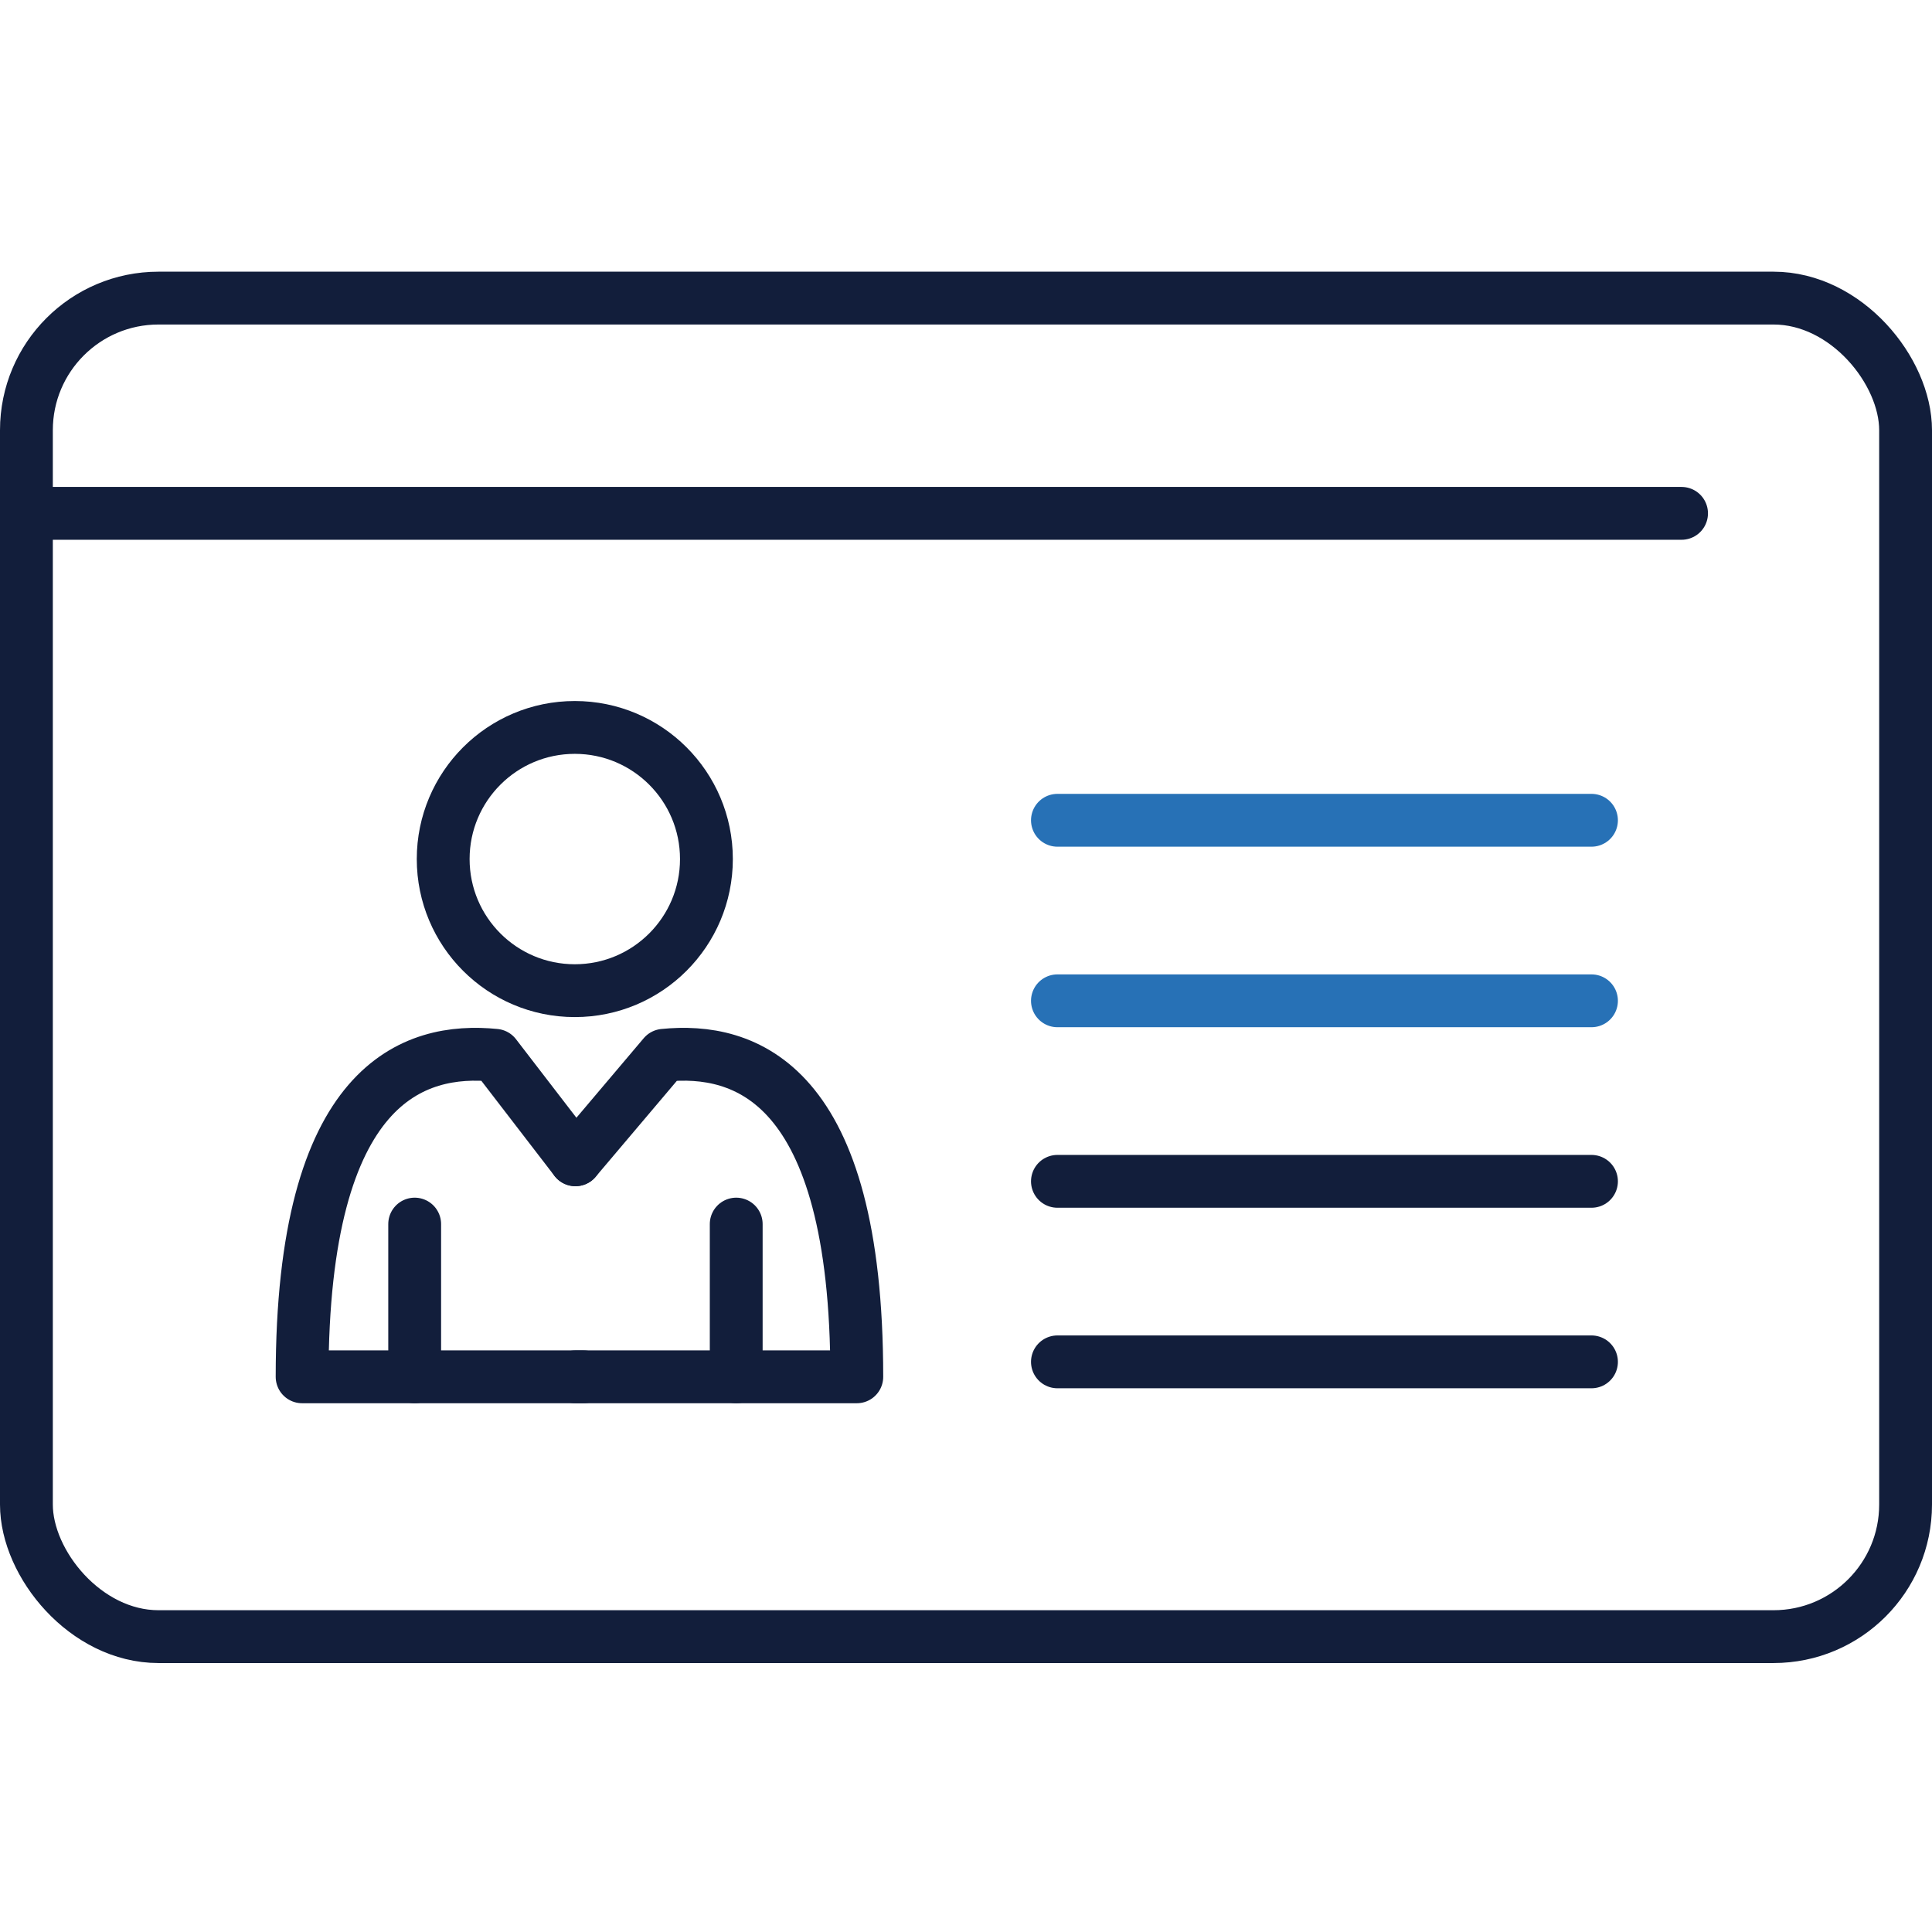 <svg width="256" height="256" viewBox="0 0 256 256" fill="none" xmlns="http://www.w3.org/2000/svg">
<rect width="256" height="256" fill="white"/>
<path d="M4.227 68.022H222.815" stroke="#121E3B" stroke-width="7" stroke-linecap="round" stroke-linejoin="round"/>
<rect x="3.5" y="39.5" width="249" height="177.362" rx="17.5" stroke="#121E3B" stroke-width="7"/>
<path d="M140.115 108.691H210.88" stroke="#2771B6" stroke-width="7" stroke-linecap="round"/>
<path d="M140.115 132.612H210.88" stroke="#2771B6" stroke-width="7" stroke-linecap="round"/>
<path d="M140.115 156.533H210.88" stroke="#121E3B" stroke-width="7" stroke-linecap="round"/>
<path d="M140.115 180.453H210.88" stroke="#121E3B" stroke-width="7" stroke-linecap="round"/>
<path d="M93.605 113.829C93.605 123.461 85.796 131.269 76.165 131.269C66.533 131.269 58.725 123.461 58.725 113.829C58.725 104.197 66.533 96.389 76.165 96.389C85.796 96.389 93.605 104.197 93.605 113.829Z" stroke="#121E3B" stroke-width="7"/>
<path d="M76.247 153.677L65.596 139.83C54.944 138.765 40.032 143.239 40.032 182.436H77.312" stroke="#121E3B" stroke-width="7" stroke-linecap="round" stroke-linejoin="round"/>
<path d="M76.25 153.677L87.967 139.83C98.618 138.765 113.53 143.239 113.53 182.436H76.25" stroke="#121E3B" stroke-width="7" stroke-linecap="round" stroke-linejoin="round"/>
<path d="M54.947 182.436V162.198" stroke="#121E3B" stroke-width="7" stroke-linecap="round" stroke-linejoin="round"/>
<path d="M97.553 182.436V162.198" stroke="#121E3B" stroke-width="7" stroke-linecap="round" stroke-linejoin="round"/>
</svg>
